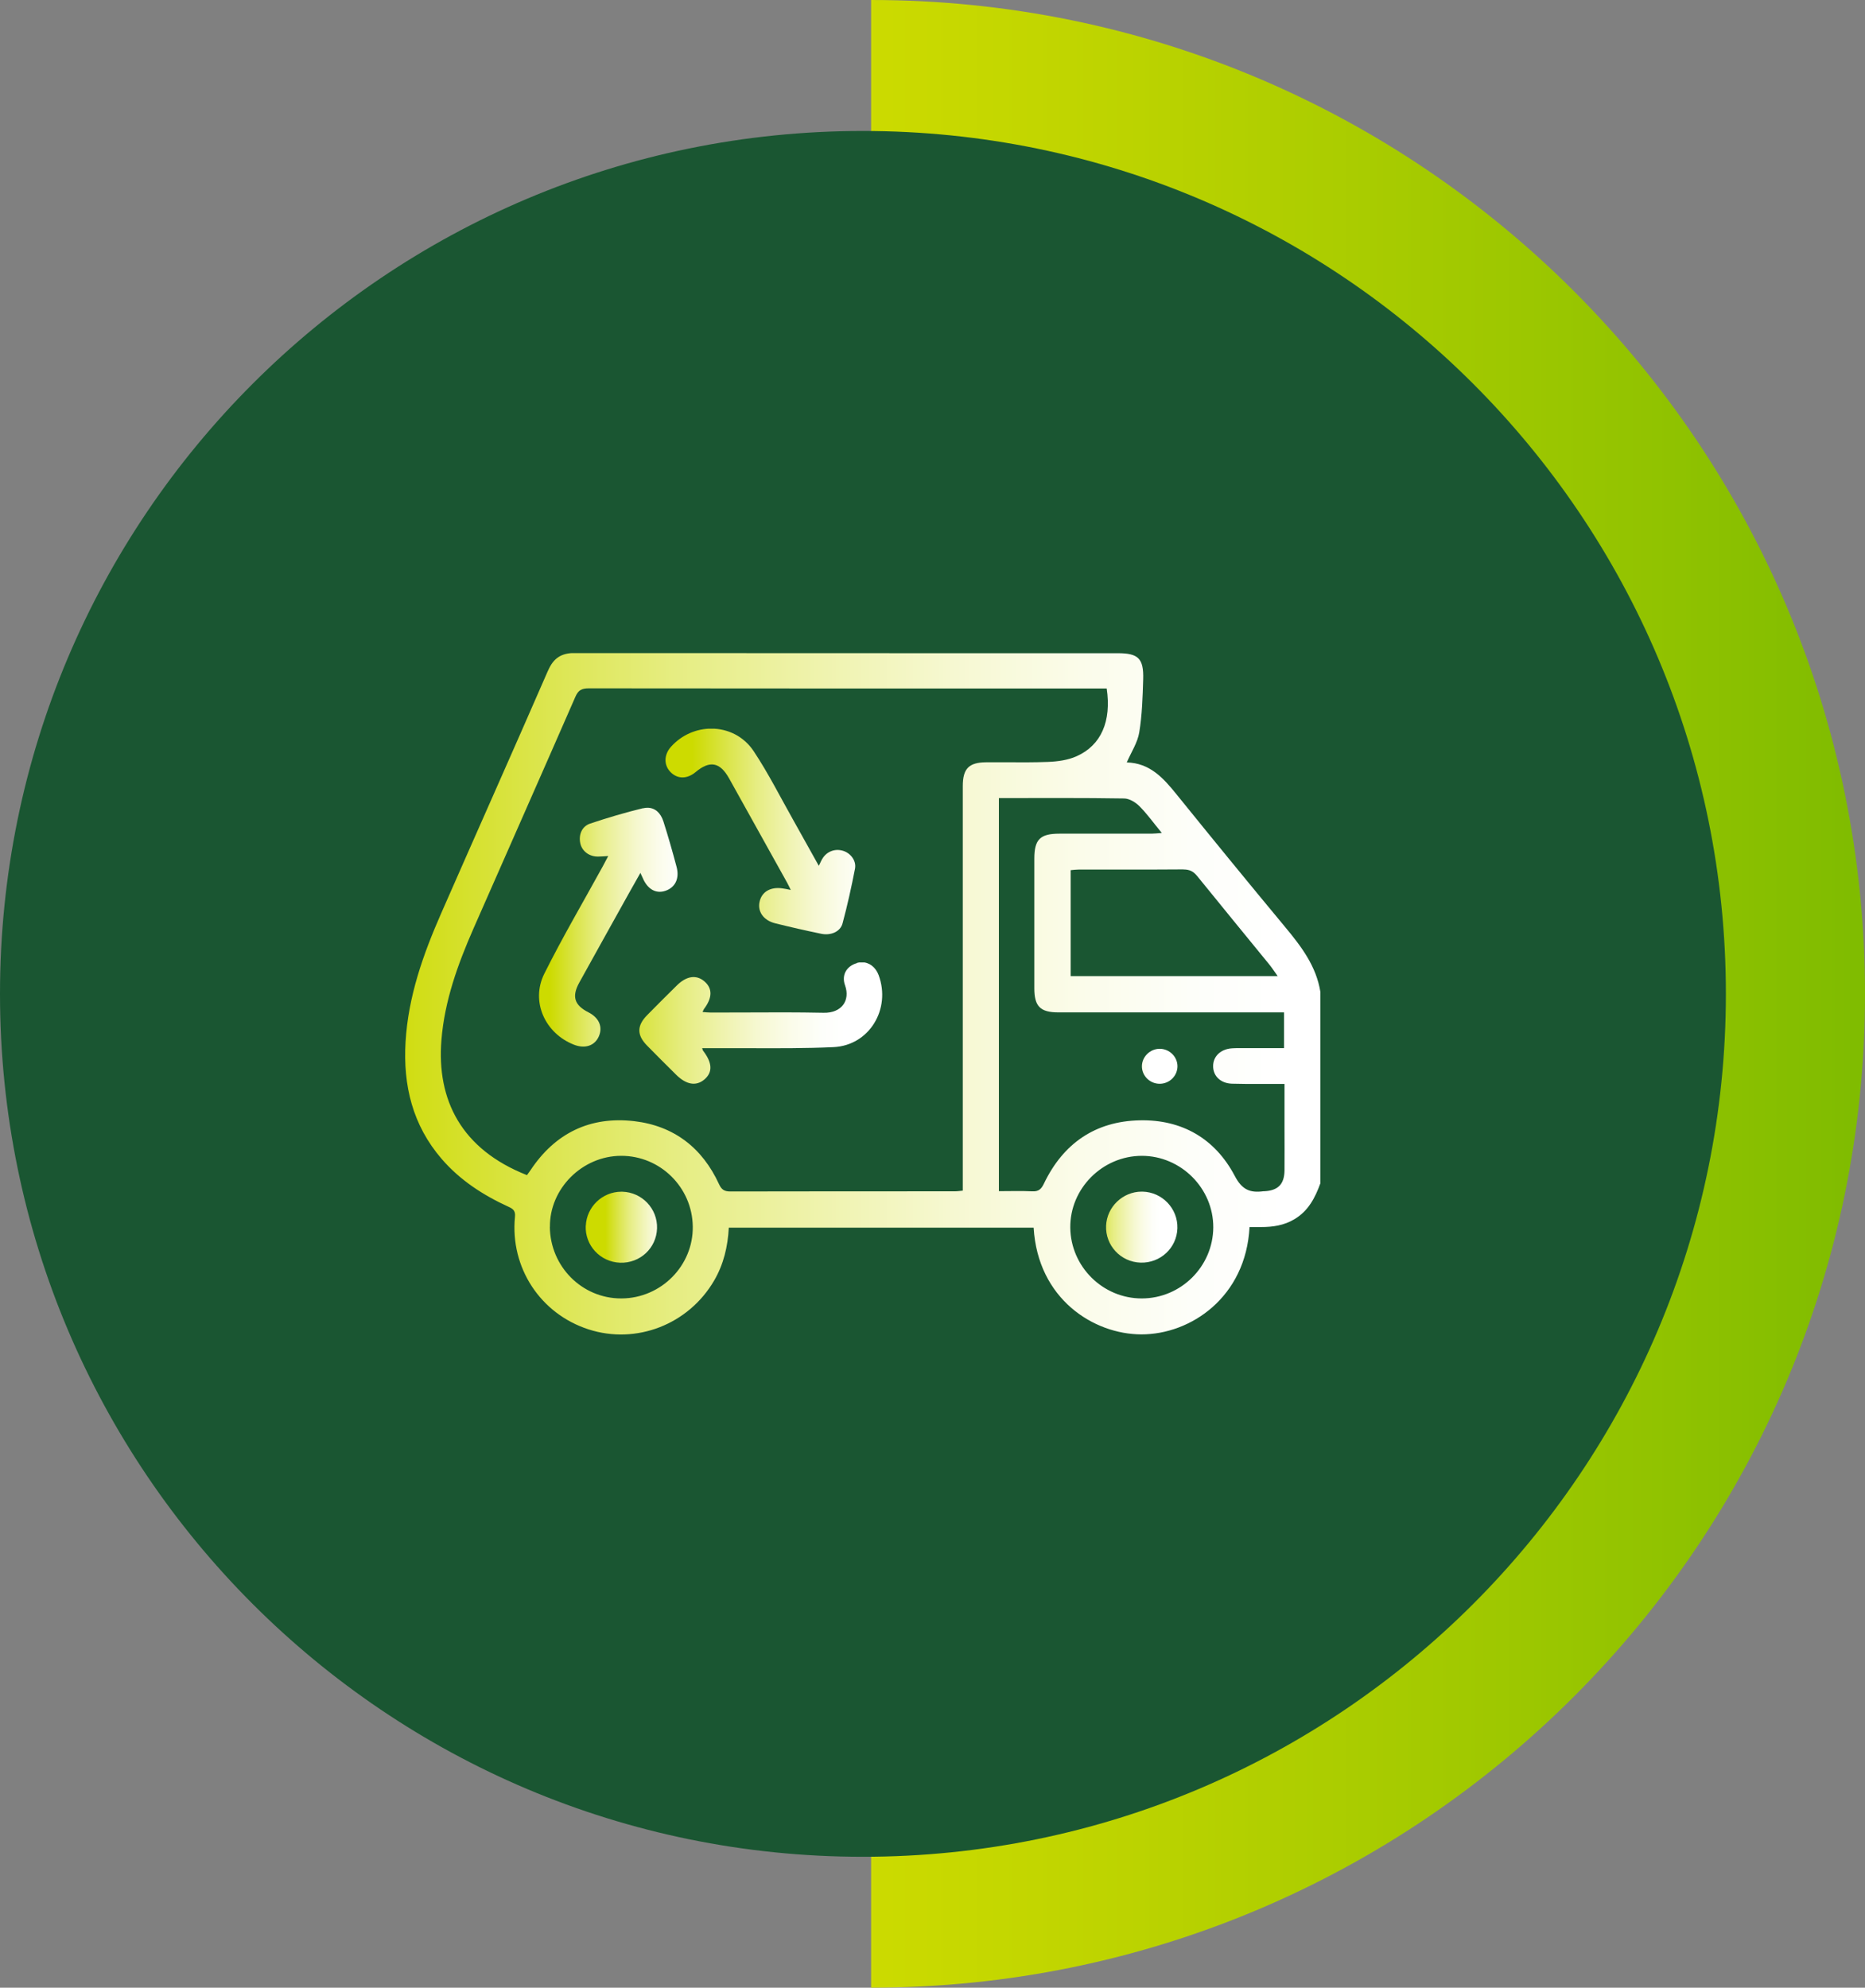 <?xml version="1.0" encoding="UTF-8"?><svg id="Capa_1" xmlns="http://www.w3.org/2000/svg" xmlns:xlink="http://www.w3.org/1999/xlink" viewBox="0 0 245.33 261.48"><rect x="0" y="0" width="245.33" height="261.48" fill="#808080" stroke="none"/><defs><style>.cls-1{fill:url(#Degradado_sin_nombre-6);}.cls-2{fill:url(#Degradado_sin_nombre-5);}.cls-3{clip-path:url(#clippath-2);}.cls-4{clip-path:url(#clippath-6);}.cls-5{clip-path:url(#clippath-7);}.cls-6{clip-path:url(#clippath-1);}.cls-7{clip-path:url(#clippath-4);}.cls-8{fill:#1a5632;}.cls-9{fill:url(#Degradado_sin_nombre_14);}.cls-10{fill:url(#Degradado_sin_nombre-2);}.cls-11{clip-path:url(#clippath);}.cls-12{fill:url(#Degradado_sin_nombre-3);}.cls-13{fill:none;}.cls-14{fill:url(#Degradado_sin_nombre-4);}.cls-15{clip-path:url(#clippath-3);}.cls-16{fill:url(#Degradado_sin_nombre-7);}.cls-17{clip-path:url(#clippath-5);}.cls-18{fill:url(#Degradado_sin_nombre);}</style><clipPath id="clippath"><path class="cls-13" d="M114.59,261.48c72.21,0,130.74-58.54,130.74-130.74S186.79,0,114.59,0V261.48Z"/></clipPath><linearGradient id="Degradado_sin_nombre_14" x1="1217.19" y1="2409.81" x2="1218.19" y2="2409.81" gradientTransform="translate(-159022.67 315192.23) scale(130.74 -130.74)" gradientUnits="userSpaceOnUse"><stop offset="0" stop-color="#cddb00"/><stop offset=".25" stop-color="#bed400"/><stop offset=".74" stop-color="#97c500"/><stop offset="1" stop-color="#80bc00"/></linearGradient><clipPath id="clippath-1"><path class="cls-13" d="M140.79,161.51c-.06-5.14,4.21-9.44,9.39-9.46,5.16-.01,9.45,4.28,9.42,9.43-.04,5.13-4.25,9.32-9.39,9.33h-.03c-5.11,0-9.33-4.18-9.39-9.3m-68.45-.1c-.06-5.04,4.25-9.35,9.36-9.36,5.14-.02,9.36,4.14,9.43,9.29,.08,5.15-4.16,9.44-9.36,9.47h-.07c-5.13,0-9.31-4.18-9.37-9.4m83.36-47.03c.78,0,1.28,.24,1.78,.85,3.15,3.9,6.34,7.77,9.5,11.65,.36,.44,.66,.92,1.1,1.53h-27.23v-13.94c.36-.03,.73-.08,1.1-.08,1.43,0,2.86,0,4.29,0,.81,0,1.61,0,2.42,0,2.34,0,4.68,0,7.03-.02m-24.27-9.38c5.58,0,11.02-.04,16.47,.05,.68,.01,1.49,.5,2,1.01,1.02,1.02,1.86,2.21,2.95,3.53-.58,.04-.97,.09-1.36,.09-1.91,0-3.83,0-5.74,0-2.12,0-4.25,0-6.37,0-2.54,0-3.3,.76-3.3,3.29,0,5.69,0,11.37,0,17.05,0,2.38,.78,3.17,3.17,3.17,9.41,0,18.81,0,28.22,0h1.46v4.7c-1.47,0-2.94,0-4.41,0-.23,0-.46,0-.69,0-.59,0-1.19-.01-1.78,.03-1.49,.11-2.46,1.08-2.45,2.35,0,1.29,.98,2.25,2.47,2.3,1.29,.04,2.58,.04,3.87,.03,.55,0,1.1,0,1.65,0,.42,0,.85,0,1.4,0v5.73c0,1.88,.02,3.76,0,5.65-.02,1.81-.85,2.65-2.66,2.74-.02,0-.03,0-.04,0-.02,0-.05,0-.07,0-1.75,.23-2.81-.17-3.78-2.03-2.58-4.89-6.93-7.42-12.49-7.3-5.85,.12-10.07,3.04-12.6,8.31-.35,.74-.71,1.08-1.56,1.03-1.43-.07-2.88-.02-4.37-.02v-51.72Zm-73.34,31.79c.42-5.14,2.15-9.92,4.2-14.6,4.47-10.17,8.97-20.33,13.42-30.52,.38-.87,.83-1.11,1.75-1.11,22.3,.03,44.6,.02,66.9,.02h1.24c.64,4.3-.72,7.48-3.97,8.92-1.14,.51-2.49,.69-3.75,.74-1.79,.07-3.58,.06-5.36,.05-.91,0-1.83-.01-2.75,0-2.3,.01-3.1,.83-3.1,3.13,0,17.25,0,34.49,0,51.74v1.48c-.41,.04-.74,.09-1.08,.09-9.84,0-19.67,0-29.51,.02-.78,0-1.15-.25-1.48-.97-2.2-4.78-5.94-7.67-11.15-8.28-5.8-.67-10.4,1.56-13.65,6.46-.15,.22-.31,.44-.46,.64-8.62-3.39-11.9-9.87-11.25-17.8m14-48.53c-4.64,10.66-9.38,21.27-14.05,31.92-2.37,5.4-4.32,10.92-4.67,16.88-.34,5.73,.92,10.96,4.76,15.41,2.43,2.81,5.47,4.77,8.82,6.3,.6,.27,.89,.55,.81,1.31-.65,6.68,3.34,12.75,9.68,14.8,6.28,2.03,13.15-.64,16.52-6.42,1.25-2.14,1.8-4.48,1.93-6.96h40.1c.55,9.37,7.87,14.02,14.15,14.04,6.52,.02,13.77-4.91,14.25-14.12,.49,0,.99,0,1.5,0,1.55,0,3.03-.21,4.4-1.03,1.84-1.09,2.73-2.83,3.42-4.73v-25.17c-.54-3.39-2.51-5.98-4.63-8.53-4.81-5.79-9.57-11.62-14.3-17.47-1.73-2.15-3.52-4.12-6.54-4.19,.6-1.38,1.42-2.61,1.64-3.94,.38-2.3,.45-4.66,.52-7,.08-2.75-.65-3.43-3.35-3.43-5.58,0-11.15,0-16.73,0-18.22,0-36.43,0-54.65-.03h-.01c-1.83,0-2.84,.68-3.56,2.35"/></clipPath><linearGradient id="Degradado_sin_nombre" x1="1215.83" y1="2409.36" x2="1216.83" y2="2409.36" gradientTransform="translate(-146324.77 290203.69) scale(120.39 -120.39)" gradientUnits="userSpaceOnUse"><stop offset="0" stop-color="#cddb00"/><stop offset=".03" stop-color="#cfdc0b"/><stop offset=".19" stop-color="#dbe54b"/><stop offset=".34" stop-color="#e6ed82"/><stop offset=".5" stop-color="#eff3ae"/><stop offset=".64" stop-color="#f6f8d1"/><stop offset=".78" stop-color="#fbfcea"/><stop offset=".9" stop-color="#fdfef9"/><stop offset="1" stop-color="#fff"/></linearGradient><clipPath id="clippath-2"><path class="cls-13" d="M88.27,98.23c-.92,1.02-.97,2.36-.12,3.28,.92,.99,2.21,1.01,3.35,.06,1.87-1.57,3.21-1.32,4.41,.83,2.53,4.55,5.06,9.1,7.59,13.64,.17,.3,.31,.61,.52,1.03-.46-.09-.8-.17-1.14-.21-1.57-.21-2.7,.48-2.97,1.8-.27,1.28,.54,2.42,2.06,2.8,2.01,.5,4.03,.96,6.06,1.38,1.25,.26,2.51-.27,2.8-1.36,.64-2.38,1.17-4.78,1.64-7.2,.2-1.05-.57-2.04-1.55-2.35-1.06-.34-2.16,.07-2.74,1.03-.16,.26-.27,.54-.47,.94-1.15-2.07-2.25-4.05-3.36-6.02-1.71-3.03-3.28-6.16-5.2-9.05-1.32-1.99-3.43-2.98-5.58-2.98-1.92,0-3.86,.79-5.29,2.37"/></clipPath><linearGradient id="Degradado_sin_nombre-2" x1="1149.77" y1="2387.82" x2="1150.77" y2="2387.82" gradientTransform="translate(-28607.38 59702.48) scale(24.96 -24.96)" xlink:href="#Degradado_sin_nombre"/><clipPath id="clippath-3"><path class="cls-13" d="M112.72,126.7c-1.32,.37-2.06,1.53-1.56,2.92,.71,1.98-.43,3.67-2.84,3.61-3.44-.07-6.88-.06-10.33-.04-1.5,0-2.99,.01-4.49,.01-.34,0-.67-.04-1.08-.07,.09-.2,.12-.3,.18-.39,1.12-1.48,1.14-2.71,.06-3.64-1.06-.91-2.36-.72-3.63,.54-1.31,1.3-2.62,2.59-3.91,3.91-1.35,1.38-1.36,2.61-.02,3.98,1.26,1.29,2.54,2.56,3.82,3.83,1.34,1.34,2.64,1.56,3.72,.66,1.13-.95,1.08-2.2-.17-3.82-.02-.03-.03-.07-.11-.31,.59,0,1.05,0,1.51,0,1.59,0,3.18,0,4.77,0,3.67,.01,7.33,.03,10.99-.14,4.72-.21,7.6-5.01,5.95-9.47-.4-1.07-1.25-1.7-2.22-1.7-.21,0-.42,.03-.64,.09"/></clipPath><linearGradient id="Degradado_sin_nombre-3" x1="1168" y1="2393.76" x2="1169" y2="2393.76" gradientTransform="translate(-37226.57 76601.47) scale(31.94 -31.94)" xlink:href="#Degradado_sin_nombre"/><clipPath id="clippath-4"><path class="cls-13" d="M84.58,106.32c-2.35,.57-4.68,1.26-6.97,2.03-1.09,.37-1.52,1.5-1.27,2.61,.23,1.03,1.2,1.75,2.35,1.72,.38,0,.75-.04,1.32-.07-.29,.55-.5,.96-.72,1.36-2.58,4.7-5.3,9.33-7.69,14.12-1.82,3.65,.09,7.85,3.9,9.34,1.45,.57,2.73,.14,3.27-1.09,.55-1.25,.03-2.46-1.37-3.17-1.85-.94-2.21-2.08-1.2-3.91,2.16-3.91,4.33-7.8,6.5-11.7,.49-.88,.99-1.76,1.54-2.73,.13,.28,.21,.46,.29,.63,.63,1.51,1.74,2.15,2.99,1.73,1.29-.43,1.89-1.61,1.48-3.15-.53-2-1.1-4-1.73-5.97-.36-1.14-1.11-1.81-2.1-1.81-.18,0-.37,.02-.57,.07"/></clipPath><linearGradient id="Degradado_sin_nombre-4" x1="1118.89" y1="2377.75" x2="1119.89" y2="2377.75" gradientTransform="translate(-20302.59 43417.71) scale(18.21 -18.21)" xlink:href="#Degradado_sin_nombre"/><clipPath id="clippath-5"><path class="cls-13" d="M150.21,140.25c-.01,1.26,1.03,2.31,2.32,2.32,1.29,.01,2.34-1.01,2.36-2.28,.01-1.26-1.04-2.31-2.32-2.32h-.02c-1.26,0-2.33,1.04-2.34,2.29"/></clipPath><linearGradient id="Degradado_sin_nombre-5" x1="788.22" y1="2269.93" x2="789.22" y2="2269.93" gradientTransform="translate(-3534.33 10751.07) scale(4.67 -4.67)" xlink:href="#Degradado_sin_nombre"/><clipPath id="clippath-6"><path class="cls-13" d="M77.05,161.24c-.12,2.59,1.91,4.78,4.52,4.87,2.62,.09,4.78-1.92,4.86-4.52,.08-2.58-1.97-4.75-4.57-4.82-.04,0-.09,0-.13,0-2.48,0-4.56,1.98-4.67,4.48"/></clipPath><linearGradient id="Degradado_sin_nombre-6" x1="1011.57" y1="2342.76" x2="1012.57" y2="2342.76" gradientTransform="translate(-9419.05 22154.07) scale(9.39 -9.39)" xlink:href="#Degradado_sin_nombre"/><clipPath id="clippath-7"><path class="cls-13" d="M145.5,161.25c-.11,2.59,1.93,4.77,4.53,4.85,2.61,.08,4.78-1.94,4.85-4.53,.07-2.58-1.99-4.75-4.59-4.81-.04,0-.08,0-.11,0-2.48,0-4.58,2-4.68,4.49"/></clipPath><linearGradient id="Degradado_sin_nombre-7" x1="1011.68" y1="2342.8" x2="1012.68" y2="2342.8" gradientTransform="translate(-9356.48 22165.56) scale(9.39 -9.39)" xlink:href="#Degradado_sin_nombre"/></defs><g class="cls-11"><rect class="cls-9" x="114.59" width="130.74" height="261.48"/></g><path class="cls-8" d="M227.03,130.74c0,62.69-50.82,113.52-113.52,113.52S0,193.43,0,130.74,50.82,17.23,113.51,17.23s113.52,50.82,113.52,113.51"/><g class="cls-6"><rect class="cls-18" x="53.03" y="85.92" width="120.68" height="91.01"/></g><g class="cls-3"><rect class="cls-10" x="87.3" y="95.86" width="25.37" height="27.26"/></g><g class="cls-15"><rect class="cls-12" x="83.77" y="126.61" width="33.47" height="16.33"/></g><g class="cls-7"><rect class="cls-14" x="69.77" y="106.25" width="19.62" height="31.74"/></g><g class="cls-17"><rect class="cls-2" x="150.19" y="137.97" width="4.7" height="4.61"/></g><g class="cls-4"><rect class="cls-1" x="76.94" y="156.76" width="9.58" height="9.44"/></g><g class="cls-5"><rect class="cls-16" x="145.39" y="156.76" width="9.57" height="9.43"/></g></svg>